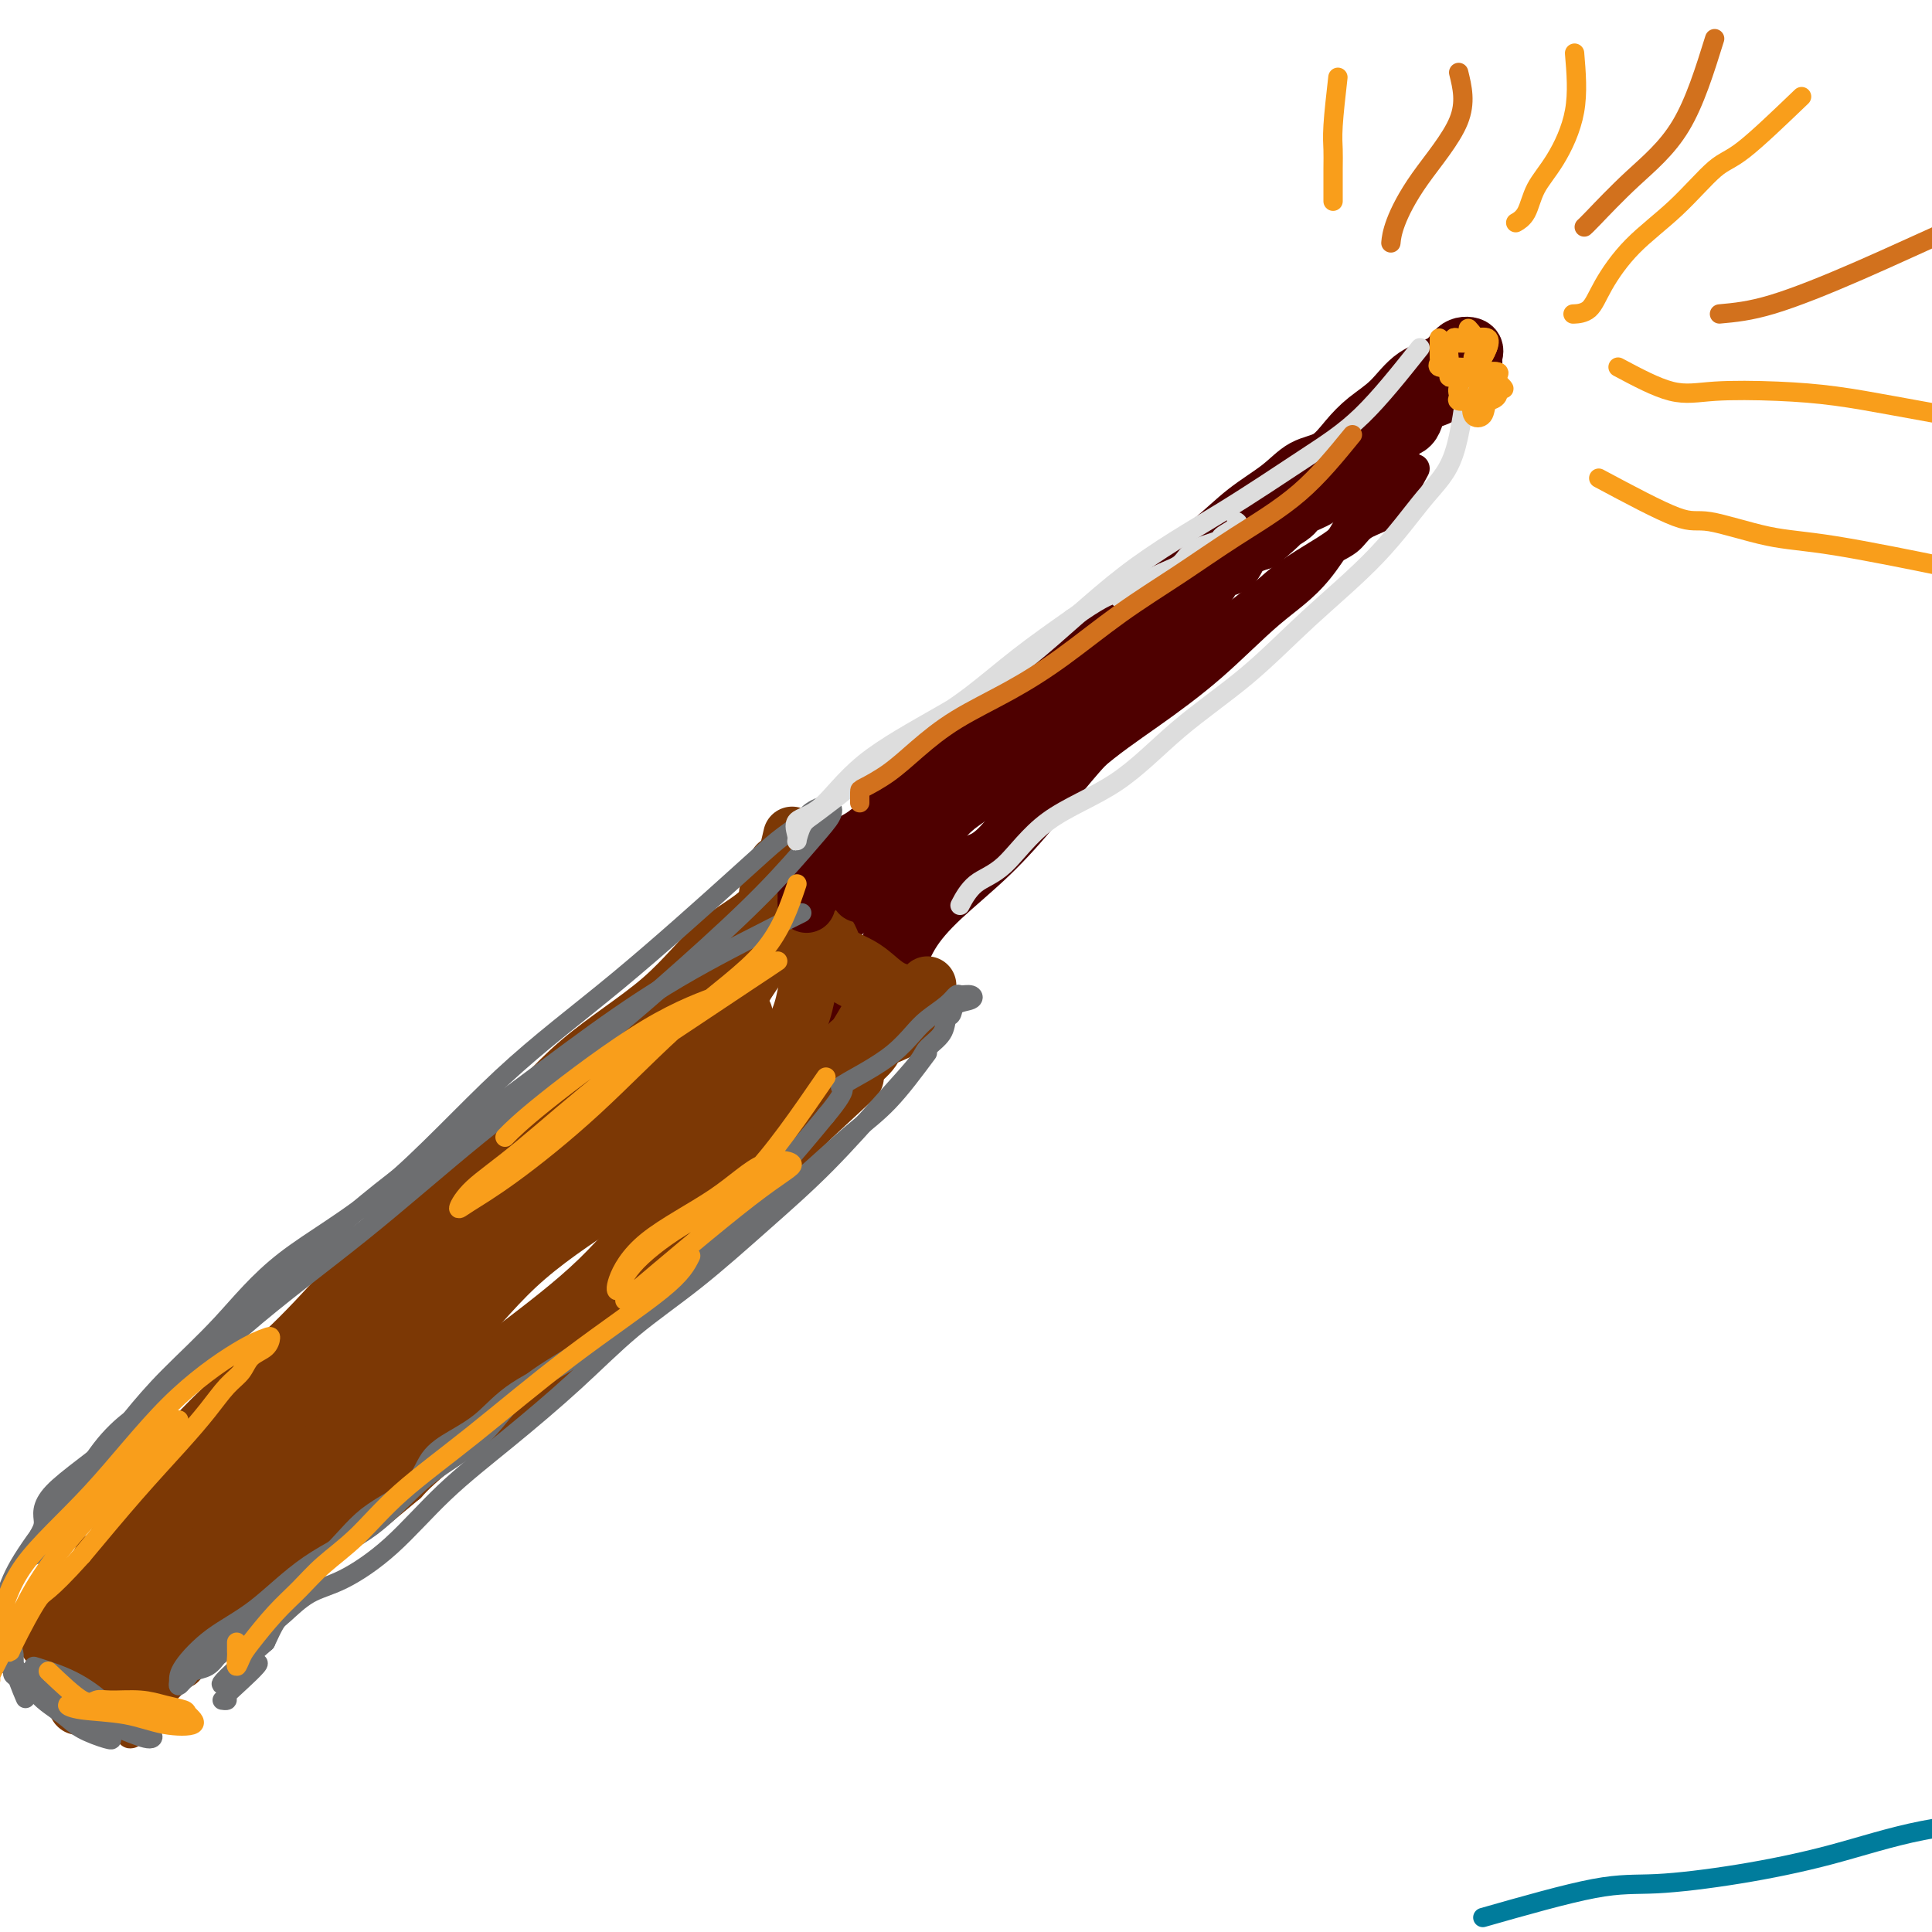 <svg viewBox='0 0 400 400' version='1.1' xmlns='http://www.w3.org/2000/svg' xmlns:xlink='http://www.w3.org/1999/xlink'><g fill='none' stroke='#7C3805' stroke-width='6' stroke-linecap='round' stroke-linejoin='round'><path d='M168,194c2.180,3.501 4.360,7.002 6,9c1.640,1.998 2.738,2.494 4,3c1.262,0.506 2.686,1.021 4,2c1.314,0.979 2.518,2.423 3,3c0.482,0.577 0.241,0.289 0,0'/><path d='M165,193c-3.816,5.915 -7.632,11.830 -10,15c-2.368,3.170 -3.288,3.595 -5,5c-1.712,1.405 -4.217,3.788 -7,6c-2.783,2.212 -5.843,4.251 -9,7c-3.157,2.749 -6.412,6.209 -9,9c-2.588,2.791 -4.508,4.913 -7,7c-2.492,2.087 -5.556,4.138 -8,6c-2.444,1.862 -4.269,3.533 -6,5c-1.731,1.467 -3.368,2.729 -5,4c-1.632,1.271 -3.260,2.552 -5,4c-1.740,1.448 -3.591,3.065 -5,5c-1.409,1.935 -2.377,4.190 -4,6c-1.623,1.810 -3.900,3.176 -6,5c-2.100,1.824 -4.024,4.108 -6,6c-1.976,1.892 -4.005,3.394 -6,5c-1.995,1.606 -3.958,3.317 -6,5c-2.042,1.683 -4.165,3.338 -6,5c-1.835,1.662 -3.381,3.332 -5,5c-1.619,1.668 -3.309,3.334 -5,5'/><path d='M45,308c-17.296,15.155 -8.037,5.544 -5,3c3.037,-2.544 -0.149,1.979 -2,4c-1.851,2.021 -2.368,1.541 -3,2c-0.632,0.459 -1.380,1.859 -2,3c-0.620,1.141 -1.113,2.023 -2,3c-0.887,0.977 -2.167,2.048 -3,3c-0.833,0.952 -1.217,1.786 -2,3c-0.783,1.214 -1.965,2.809 -3,4c-1.035,1.191 -1.924,1.979 -3,3c-1.076,1.021 -2.340,2.274 -3,3c-0.660,0.726 -0.716,0.926 -1,1c-0.284,0.074 -0.795,0.021 -1,0c-0.205,-0.021 -0.102,-0.011 0,0'/><path d='M185,213c-0.392,2.107 -0.783,4.215 -2,6c-1.217,1.785 -3.258,3.249 -5,5c-1.742,1.751 -3.185,3.791 -5,6c-1.815,2.209 -4.002,4.588 -6,7c-1.998,2.412 -3.807,4.858 -6,7c-2.193,2.142 -4.769,3.982 -7,6c-2.231,2.018 -4.116,4.216 -6,6c-1.884,1.784 -3.768,3.156 -6,5c-2.232,1.844 -4.812,4.161 -7,6c-2.188,1.839 -3.983,3.202 -6,5c-2.017,1.798 -4.254,4.032 -6,6c-1.746,1.968 -2.999,3.669 -5,5c-2.001,1.331 -4.749,2.292 -7,4c-2.251,1.708 -4.007,4.162 -6,6c-1.993,1.838 -4.225,3.060 -6,4c-1.775,0.940 -3.093,1.599 -5,3c-1.907,1.401 -4.402,3.543 -6,5c-1.598,1.457 -2.299,2.228 -3,3'/><path d='M85,308c-12.356,10.338 -5.246,4.181 -3,2c2.246,-2.181 -0.373,-0.388 -2,1c-1.627,1.388 -2.262,2.371 -3,3c-0.738,0.629 -1.578,0.905 -3,2c-1.422,1.095 -3.427,3.010 -5,4c-1.573,0.990 -2.713,1.054 -4,2c-1.287,0.946 -2.720,2.775 -4,4c-1.280,1.225 -2.406,1.845 -4,3c-1.594,1.155 -3.657,2.845 -5,4c-1.343,1.155 -1.967,1.773 -3,3c-1.033,1.227 -2.476,3.061 -4,4c-1.524,0.939 -3.130,0.982 -4,2c-0.870,1.018 -1.006,3.011 -2,4c-0.994,0.989 -2.848,0.976 -4,2c-1.152,1.024 -1.604,3.086 -2,4c-0.396,0.914 -0.737,0.680 -1,1c-0.263,0.320 -0.448,1.193 -1,2c-0.552,0.807 -1.471,1.549 -2,2c-0.529,0.451 -0.667,0.613 -1,1c-0.333,0.387 -0.863,1.001 -1,1c-0.137,-0.001 0.117,-0.616 0,-1c-0.117,-0.384 -0.605,-0.538 -1,-1c-0.395,-0.462 -0.698,-1.231 -1,-2'/><path d='M25,355c-0.661,-1.009 -1.315,-1.532 -2,-2c-0.685,-0.468 -1.402,-0.882 -2,-2c-0.598,-1.118 -1.078,-2.941 -2,-4c-0.922,-1.059 -2.286,-1.356 -3,-2c-0.714,-0.644 -0.779,-1.637 -1,-2c-0.221,-0.363 -0.598,-0.098 -1,0c-0.402,0.098 -0.829,0.028 -1,0c-0.171,-0.028 -0.085,-0.014 0,0'/></g>
<g fill='none' stroke='#4E0000' stroke-width='6' stroke-linecap='round' stroke-linejoin='round'><path d='M173,194c1.977,-1.524 3.955,-3.049 6,-5c2.045,-1.951 4.158,-4.329 6,-6c1.842,-1.671 3.415,-2.634 5,-4c1.585,-1.366 3.183,-3.133 5,-5c1.817,-1.867 3.853,-3.832 6,-6c2.147,-2.168 4.405,-4.537 6,-7c1.595,-2.463 2.526,-5.018 4,-7c1.474,-1.982 3.491,-3.392 5,-5c1.509,-1.608 2.510,-3.416 4,-5c1.490,-1.584 3.471,-2.945 5,-4c1.529,-1.055 2.607,-1.803 4,-3c1.393,-1.197 3.100,-2.842 4,-4c0.900,-1.158 0.992,-1.828 2,-3c1.008,-1.172 2.932,-2.848 4,-4c1.068,-1.152 1.280,-1.782 2,-3c0.720,-1.218 1.949,-3.024 3,-4c1.051,-0.976 1.926,-1.122 3,-2c1.074,-0.878 2.349,-2.487 4,-4c1.651,-1.513 3.680,-2.931 5,-4c1.320,-1.069 1.932,-1.788 3,-3c1.068,-1.212 2.591,-2.918 4,-4c1.409,-1.082 2.705,-1.541 4,-2'/><path d='M267,100c3.956,-3.764 2.345,-3.676 3,-4c0.655,-0.324 3.575,-1.062 5,-2c1.425,-0.938 1.355,-2.078 2,-3c0.645,-0.922 2.004,-1.628 3,-2c0.996,-0.372 1.629,-0.410 2,-1c0.371,-0.590 0.480,-1.731 1,-2c0.520,-0.269 1.449,0.334 2,0c0.551,-0.334 0.722,-1.604 1,-2c0.278,-0.396 0.663,0.083 1,0c0.337,-0.083 0.626,-0.727 1,-1c0.374,-0.273 0.832,-0.175 1,0c0.168,0.175 0.045,0.429 0,1c-0.045,0.571 -0.012,1.460 0,2c0.012,0.540 0.003,0.730 0,1c-0.003,0.270 -0.000,0.621 0,1c0.000,0.379 -0.002,0.788 0,1c0.002,0.212 0.008,0.227 0,1c-0.008,0.773 -0.030,2.305 0,3c0.030,0.695 0.113,0.554 0,1c-0.113,0.446 -0.422,1.480 0,2c0.422,0.520 1.575,0.524 2,1c0.425,0.476 0.121,1.422 0,2c-0.121,0.578 -0.061,0.789 0,1'/><path d='M291,100c0.321,2.805 0.124,1.318 0,1c-0.124,-0.318 -0.176,0.533 0,1c0.176,0.467 0.580,0.551 0,1c-0.580,0.449 -2.143,1.263 -3,2c-0.857,0.737 -1.007,1.396 -2,2c-0.993,0.604 -2.828,1.152 -4,2c-1.172,0.848 -1.681,1.996 -3,3c-1.319,1.004 -3.449,1.863 -5,3c-1.551,1.137 -2.522,2.552 -4,4c-1.478,1.448 -3.464,2.929 -5,4c-1.536,1.071 -2.621,1.732 -4,3c-1.379,1.268 -3.052,3.142 -5,5c-1.948,1.858 -4.171,3.699 -6,5c-1.829,1.301 -3.265,2.062 -5,3c-1.735,0.938 -3.769,2.054 -5,3c-1.231,0.946 -1.658,1.722 -3,3c-1.342,1.278 -3.598,3.058 -5,4c-1.402,0.942 -1.949,1.047 -3,2c-1.051,0.953 -2.606,2.755 -4,4c-1.394,1.245 -2.627,1.935 -4,3c-1.373,1.065 -2.888,2.506 -4,4c-1.112,1.494 -1.823,3.041 -3,4c-1.177,0.959 -2.819,1.328 -4,2c-1.181,0.672 -1.900,1.645 -3,3c-1.100,1.355 -2.579,3.092 -4,4c-1.421,0.908 -2.783,0.986 -4,2c-1.217,1.014 -2.289,2.965 -3,4c-0.711,1.035 -1.060,1.153 -2,2c-0.940,0.847 -2.470,2.424 -4,4'/><path d='M190,187c-15.891,13.724 -5.118,4.533 -2,2c3.118,-2.533 -1.418,1.590 -4,4c-2.582,2.410 -3.210,3.106 -4,4c-0.790,0.894 -1.742,1.984 -3,3c-1.258,1.016 -2.820,1.957 -4,3c-1.180,1.043 -1.976,2.187 -3,3c-1.024,0.813 -2.276,1.296 -3,2c-0.724,0.704 -0.921,1.630 -1,2c-0.079,0.370 -0.039,0.185 0,0'/><path d='M289,89c-2.417,4.507 -4.833,9.014 -7,11c-2.167,1.986 -4.084,1.451 -7,3c-2.916,1.549 -6.829,5.182 -10,8c-3.171,2.818 -5.598,4.820 -9,7c-3.402,2.180 -7.777,4.538 -11,7c-3.223,2.462 -5.294,5.028 -8,8c-2.706,2.972 -6.046,6.351 -9,9c-2.954,2.649 -5.521,4.567 -8,6c-2.479,1.433 -4.868,2.381 -7,4c-2.132,1.619 -4.005,3.909 -6,6c-1.995,2.091 -4.111,3.984 -6,6c-1.889,2.016 -3.550,4.154 -5,6c-1.450,1.846 -2.690,3.398 -4,5c-1.310,1.602 -2.691,3.252 -4,5c-1.309,1.748 -2.547,3.592 -4,5c-1.453,1.408 -3.122,2.379 -4,3c-0.878,0.621 -0.965,0.892 -1,1c-0.035,0.108 -0.017,0.054 0,0'/><path d='M291,95c-3.985,6.062 -7.969,12.124 -12,16c-4.031,3.876 -8.108,5.565 -12,8c-3.892,2.435 -7.600,5.615 -12,9c-4.400,3.385 -9.493,6.974 -14,10c-4.507,3.026 -8.426,5.490 -12,8c-3.574,2.510 -6.801,5.065 -10,8c-3.199,2.935 -6.370,6.250 -10,9c-3.630,2.750 -7.719,4.937 -10,7c-2.281,2.063 -2.755,4.003 -4,6c-1.245,1.997 -3.262,4.051 -4,5c-0.738,0.949 -0.199,0.794 0,1c0.199,0.206 0.057,0.773 0,1c-0.057,0.227 -0.028,0.113 0,0'/><path d='M289,80c-2.816,3.691 -5.632,7.383 -9,11c-3.368,3.617 -7.288,7.161 -12,11c-4.712,3.839 -10.215,7.973 -15,13c-4.785,5.027 -8.851,10.945 -13,16c-4.149,5.055 -8.380,9.246 -12,13c-3.620,3.754 -6.630,7.072 -9,10c-2.370,2.928 -4.099,5.465 -5,7c-0.901,1.535 -0.973,2.067 -1,2c-0.027,-0.067 -0.008,-0.733 0,-1c0.008,-0.267 0.004,-0.133 0,0'/><path d='M293,97c-2.044,3.798 -4.088,7.595 -6,9c-1.912,1.405 -3.693,0.416 -5,1c-1.307,0.584 -2.141,2.740 -5,5c-2.859,2.260 -7.745,4.624 -12,8c-4.255,3.376 -7.880,7.764 -12,12c-4.120,4.236 -8.736,8.318 -13,12c-4.264,3.682 -8.174,6.962 -12,11c-3.826,4.038 -7.566,8.835 -11,13c-3.434,4.165 -6.563,7.699 -10,11c-3.437,3.301 -7.184,6.368 -10,9c-2.816,2.632 -4.701,4.827 -6,7c-1.299,2.173 -2.011,4.323 -3,6c-0.989,1.677 -2.255,2.880 -3,4c-0.745,1.120 -0.970,2.156 -2,3c-1.030,0.844 -2.864,1.494 -4,2c-1.136,0.506 -1.575,0.867 -2,1c-0.425,0.133 -0.836,0.038 -1,0c-0.164,-0.038 -0.082,-0.019 0,0'/><path d='M283,102c-3.374,6.010 -6.748,12.021 -10,16c-3.252,3.979 -6.383,5.927 -10,9c-3.617,3.073 -7.720,7.271 -12,11c-4.280,3.729 -8.737,6.988 -13,10c-4.263,3.012 -8.334,5.778 -12,9c-3.666,3.222 -6.929,6.899 -10,10c-3.071,3.101 -5.951,5.626 -9,8c-3.049,2.374 -6.267,4.596 -9,7c-2.733,2.404 -4.981,4.988 -7,7c-2.019,2.012 -3.808,3.452 -5,5c-1.192,1.548 -1.788,3.204 -3,5c-1.212,1.796 -3.039,3.731 -4,5c-0.961,1.269 -1.056,1.871 -2,3c-0.944,1.129 -2.736,2.786 -4,4c-1.264,1.214 -1.999,1.985 -3,3c-1.001,1.015 -2.270,2.273 -3,3c-0.730,0.727 -0.923,0.922 -1,1c-0.077,0.078 -0.039,0.039 0,0'/></g>
<g fill='none' stroke='#7C3805' stroke-width='6' stroke-linecap='round' stroke-linejoin='round'><path d='M179,206c-2.807,4.930 -5.614,9.860 -9,14c-3.386,4.140 -7.352,7.492 -12,12c-4.648,4.508 -9.977,10.174 -15,15c-5.023,4.826 -9.739,8.814 -14,13c-4.261,4.186 -8.069,8.572 -12,12c-3.931,3.428 -7.987,5.898 -12,9c-4.013,3.102 -7.984,6.836 -12,10c-4.016,3.164 -8.076,5.757 -12,9c-3.924,3.243 -7.712,7.136 -12,11c-4.288,3.864 -9.075,7.700 -13,11c-3.925,3.300 -6.988,6.064 -10,9c-3.012,2.936 -5.972,6.045 -8,8c-2.028,1.955 -3.123,2.757 -3,2c0.123,-0.757 1.464,-3.073 2,-4c0.536,-0.927 0.268,-0.463 0,0'/></g>
<g fill='none' stroke='#7C3805' stroke-width='12' stroke-linecap='round' stroke-linejoin='round'><path d='M168,199c-0.674,4.958 -1.347,9.916 -3,13c-1.653,3.084 -4.285,4.294 -7,6c-2.715,1.706 -5.512,3.907 -9,7c-3.488,3.093 -7.665,7.077 -12,11c-4.335,3.923 -8.827,7.786 -13,11c-4.173,3.214 -8.029,5.780 -12,9c-3.971,3.220 -8.059,7.093 -12,11c-3.941,3.907 -7.736,7.846 -11,11c-3.264,3.154 -5.997,5.522 -9,8c-3.003,2.478 -6.275,5.066 -9,7c-2.725,1.934 -4.902,3.214 -7,5c-2.098,1.786 -4.119,4.080 -6,6c-1.881,1.920 -3.624,3.468 -5,5c-1.376,1.532 -2.384,3.050 -4,5c-1.616,1.950 -3.840,4.332 -6,6c-2.160,1.668 -4.257,2.622 -6,4c-1.743,1.378 -3.133,3.179 -5,5c-1.867,1.821 -4.212,3.663 -6,5c-1.788,1.337 -3.020,2.168 -4,3c-0.980,0.832 -1.709,1.666 -2,2c-0.291,0.334 -0.146,0.167 0,0'/><path d='M176,216c-2.091,3.801 -4.181,7.602 -6,10c-1.819,2.398 -3.366,3.393 -6,6c-2.634,2.607 -6.355,6.826 -11,10c-4.645,3.174 -10.212,5.304 -15,9c-4.788,3.696 -8.795,8.960 -14,14c-5.205,5.040 -11.608,9.856 -17,14c-5.392,4.144 -9.772,7.614 -14,11c-4.228,3.386 -8.304,6.687 -12,10c-3.696,3.313 -7.012,6.639 -10,9c-2.988,2.361 -5.649,3.759 -8,6c-2.351,2.241 -4.393,5.325 -7,8c-2.607,2.675 -5.781,4.941 -9,8c-3.219,3.059 -6.484,6.910 -9,10c-2.516,3.090 -4.282,5.419 -6,7c-1.718,1.581 -3.389,2.412 -4,3c-0.611,0.588 -0.164,0.931 0,1c0.164,0.069 0.044,-0.135 0,-1c-0.044,-0.865 -0.013,-2.390 0,-3c0.013,-0.610 0.006,-0.305 0,0'/><path d='M168,217c-4.417,4.165 -8.834,8.331 -12,11c-3.166,2.669 -5.082,3.843 -10,7c-4.918,3.157 -12.839,8.299 -20,13c-7.161,4.701 -13.564,8.962 -19,14c-5.436,5.038 -9.905,10.854 -15,16c-5.095,5.146 -10.815,9.624 -16,14c-5.185,4.376 -9.836,8.651 -14,13c-4.164,4.349 -7.840,8.773 -11,12c-3.160,3.227 -5.802,5.257 -7,7c-1.198,1.743 -0.950,3.199 -1,3c-0.050,-0.199 -0.398,-2.054 0,-3c0.398,-0.946 1.542,-0.985 2,-1c0.458,-0.015 0.229,-0.008 0,0'/><path d='M171,194c-0.016,1.705 -0.032,3.410 1,5c1.032,1.590 3.112,3.065 5,4c1.888,0.935 3.585,1.329 5,2c1.415,0.671 2.547,1.620 3,2c0.453,0.380 0.226,0.190 0,0'/><path d='M159,185c4.434,2.463 8.867,4.926 11,7c2.133,2.074 1.964,3.760 3,5c1.036,1.240 3.275,2.035 5,3c1.725,0.965 2.934,2.101 4,3c1.066,0.899 1.988,1.561 3,2c1.012,0.439 2.114,0.653 3,1c0.886,0.347 1.557,0.825 2,1c0.443,0.175 0.658,0.047 1,0c0.342,-0.047 0.812,-0.013 1,0c0.188,0.013 0.094,0.007 0,0'/><path d='M192,204c-0.981,3.068 -1.962,6.136 -4,8c-2.038,1.864 -5.135,2.524 -8,4c-2.865,1.476 -5.500,3.769 -8,7c-2.500,3.231 -4.867,7.401 -8,11c-3.133,3.599 -7.033,6.628 -11,10c-3.967,3.372 -8.002,7.086 -12,11c-3.998,3.914 -7.958,8.029 -11,11c-3.042,2.971 -5.165,4.800 -7,6c-1.835,1.200 -3.381,1.771 -4,2c-0.619,0.229 -0.309,0.114 0,0'/><path d='M161,179c-0.520,4.759 -1.040,9.518 -1,12c0.040,2.482 0.642,2.688 0,4c-0.642,1.312 -2.526,3.729 -4,6c-1.474,2.271 -2.539,4.396 -4,7c-1.461,2.604 -3.320,5.688 -5,8c-1.680,2.312 -3.183,3.853 -4,6c-0.817,2.147 -0.948,4.899 -1,6c-0.052,1.101 -0.026,0.550 0,0'/><path d='M164,173c-1.232,5.296 -2.463,10.591 -5,14c-2.537,3.409 -6.379,4.931 -10,8c-3.621,3.069 -7.021,7.684 -12,12c-4.979,4.316 -11.538,8.332 -17,13c-5.462,4.668 -9.827,9.989 -15,15c-5.173,5.011 -11.153,9.711 -16,14c-4.847,4.289 -8.562,8.168 -13,13c-4.438,4.832 -9.601,10.616 -14,15c-4.399,4.384 -8.034,7.367 -12,11c-3.966,3.633 -8.263,7.916 -12,12c-3.737,4.084 -6.913,7.970 -9,11c-2.087,3.030 -3.085,5.204 -4,7c-0.915,1.796 -1.748,3.213 -2,4c-0.252,0.787 0.077,0.943 0,1c-0.077,0.057 -0.559,0.015 -1,0c-0.441,-0.015 -0.840,-0.004 -1,0c-0.160,0.004 -0.080,0.002 0,0'/><path d='M154,210c-3.472,2.929 -6.944,5.857 -10,8c-3.056,2.143 -5.697,3.499 -9,6c-3.303,2.501 -7.267,6.147 -12,10c-4.733,3.853 -10.235,7.913 -15,12c-4.765,4.087 -8.792,8.202 -14,13c-5.208,4.798 -11.596,10.277 -17,15c-5.404,4.723 -9.822,8.688 -14,12c-4.178,3.312 -8.115,5.972 -11,8c-2.885,2.028 -4.717,3.423 -6,5c-1.283,1.577 -2.018,3.334 -3,5c-0.982,1.666 -2.211,3.239 -4,5c-1.789,1.761 -4.139,3.709 -6,6c-1.861,2.291 -3.235,4.925 -5,7c-1.765,2.075 -3.922,3.592 -6,5c-2.078,1.408 -4.077,2.706 -5,4c-0.923,1.294 -0.769,2.584 -1,3c-0.231,0.416 -0.845,-0.043 -1,0c-0.155,0.043 0.151,0.589 0,1c-0.151,0.411 -0.757,0.689 -1,1c-0.243,0.311 -0.121,0.656 0,1'/><path d='M14,337c-5.169,5.774 -2.093,1.207 -1,0c1.093,-1.207 0.202,0.944 0,2c-0.202,1.056 0.286,1.015 0,1c-0.286,-0.015 -1.346,-0.004 -2,0c-0.654,0.004 -0.901,0.001 -1,0c-0.099,-0.001 -0.049,-0.001 0,0'/><path d='M177,223c-10.540,9.821 -21.080,19.642 -30,27c-8.920,7.358 -16.221,12.252 -24,18c-7.779,5.748 -16.035,12.349 -24,19c-7.965,6.651 -15.638,13.351 -22,19c-6.362,5.649 -11.412,10.246 -16,14c-4.588,3.754 -8.716,6.666 -12,9c-3.284,2.334 -5.726,4.091 -8,5c-2.274,0.909 -4.379,0.971 -6,2c-1.621,1.029 -2.756,3.025 -4,5c-1.244,1.975 -2.596,3.928 -4,5c-1.404,1.072 -2.860,1.264 -4,2c-1.140,0.736 -1.966,2.015 -3,3c-1.034,0.985 -2.277,1.676 -3,2c-0.723,0.324 -0.925,0.279 -1,0c-0.075,-0.279 -0.021,-0.794 0,-1c0.021,-0.206 0.011,-0.103 0,0'/></g>
<g fill='none' stroke='#4E0000' stroke-width='12' stroke-linecap='round' stroke-linejoin='round'><path d='M178,185c1.607,-1.260 3.213,-2.520 5,-4c1.787,-1.480 3.753,-3.182 5,-5c1.247,-1.818 1.775,-3.754 3,-5c1.225,-1.246 3.148,-1.802 5,-3c1.852,-1.198 3.635,-3.039 5,-5c1.365,-1.961 2.313,-4.041 4,-6c1.687,-1.959 4.114,-3.797 6,-5c1.886,-1.203 3.230,-1.770 5,-3c1.770,-1.230 3.965,-3.123 6,-5c2.035,-1.877 3.908,-3.737 6,-5c2.092,-1.263 4.403,-1.930 6,-3c1.597,-1.070 2.482,-2.543 4,-4c1.518,-1.457 3.671,-2.899 5,-4c1.329,-1.101 1.835,-1.860 3,-3c1.165,-1.140 2.989,-2.662 4,-4c1.011,-1.338 1.209,-2.493 2,-3c0.791,-0.507 2.174,-0.367 3,-1c0.826,-0.633 1.093,-2.038 2,-3c0.907,-0.962 2.453,-1.481 4,-2'/><path d='M261,112c8.890,-7.545 3.114,-3.909 2,-3c-1.114,0.909 2.432,-0.909 4,-2c1.568,-1.091 1.156,-1.455 2,-2c0.844,-0.545 2.944,-1.271 4,-2c1.056,-0.729 1.068,-1.459 2,-2c0.932,-0.541 2.786,-0.891 4,-2c1.214,-1.109 1.789,-2.976 3,-4c1.211,-1.024 3.057,-1.205 4,-2c0.943,-0.795 0.984,-2.204 2,-3c1.016,-0.796 3.007,-0.977 4,-2c0.993,-1.023 0.987,-2.886 2,-4c1.013,-1.114 3.044,-1.480 4,-2c0.956,-0.520 0.837,-1.195 1,-2c0.163,-0.805 0.607,-1.741 1,-2c0.393,-0.259 0.736,0.157 1,0c0.264,-0.157 0.449,-0.887 0,-1c-0.449,-0.113 -1.531,0.393 -2,1c-0.469,0.607 -0.326,1.317 -1,2c-0.674,0.683 -2.164,1.340 -3,2c-0.836,0.660 -1.019,1.323 -2,2c-0.981,0.677 -2.760,1.369 -4,2c-1.240,0.631 -1.941,1.200 -3,2c-1.059,0.800 -2.478,1.831 -4,3c-1.522,1.169 -3.149,2.477 -5,4c-1.851,1.523 -3.925,3.262 -6,5'/><path d='M271,100c-5.667,4.215 -5.336,3.753 -7,5c-1.664,1.247 -5.324,4.203 -9,7c-3.676,2.797 -7.368,5.433 -11,8c-3.632,2.567 -7.205,5.063 -11,8c-3.795,2.937 -7.812,6.313 -11,9c-3.188,2.687 -5.548,4.685 -8,6c-2.452,1.315 -4.997,1.947 -7,3c-2.003,1.053 -3.465,2.525 -5,4c-1.535,1.475 -3.142,2.952 -4,4c-0.858,1.048 -0.966,1.668 -2,3c-1.034,1.332 -2.994,3.376 -4,5c-1.006,1.624 -1.059,2.827 -2,4c-0.941,1.173 -2.770,2.315 -4,3c-1.230,0.685 -1.861,0.913 -3,2c-1.139,1.087 -2.785,3.034 -4,4c-1.215,0.966 -2.000,0.950 -3,2c-1.000,1.050 -2.215,3.164 -3,4c-0.785,0.836 -1.139,0.393 -2,1c-0.861,0.607 -2.230,2.265 -3,3c-0.770,0.735 -0.941,0.547 -1,1c-0.059,0.453 -0.006,1.547 0,1c0.006,-0.547 -0.034,-2.735 0,-4c0.034,-1.265 0.143,-1.607 1,-2c0.857,-0.393 2.464,-0.836 4,-2c1.536,-1.164 3.003,-3.050 4,-4c0.997,-0.950 1.525,-0.966 3,-2c1.475,-1.034 3.897,-3.086 6,-5c2.103,-1.914 3.887,-3.690 6,-6c2.113,-2.310 4.557,-5.155 7,-8'/><path d='M198,154c6.495,-5.885 7.732,-7.097 10,-9c2.268,-1.903 5.567,-4.496 9,-7c3.433,-2.504 6.999,-4.921 10,-7c3.001,-2.079 5.436,-3.822 8,-6c2.564,-2.178 5.258,-4.790 8,-7c2.742,-2.210 5.531,-4.018 8,-6c2.469,-1.982 4.617,-4.136 7,-6c2.383,-1.864 4.999,-3.436 7,-5c2.001,-1.564 3.385,-3.120 5,-4c1.615,-0.880 3.462,-1.086 5,-2c1.538,-0.914 2.769,-2.537 4,-4c1.231,-1.463 2.464,-2.767 4,-4c1.536,-1.233 3.376,-2.395 5,-4c1.624,-1.605 3.034,-3.653 5,-5c1.966,-1.347 4.489,-1.993 6,-3c1.511,-1.007 2.009,-2.375 3,-3c0.991,-0.625 2.476,-0.507 3,0c0.524,0.507 0.089,1.404 0,2c-0.089,0.596 0.168,0.891 0,1c-0.168,0.109 -0.762,0.031 -1,0c-0.238,-0.031 -0.119,-0.016 0,0'/></g>
<g fill='none' stroke='#F99E1B' stroke-width='4' stroke-linecap='round' stroke-linejoin='round'><path d='M326,11c0.344,4.085 0.687,8.170 0,12c-0.687,3.830 -2.405,7.405 -4,10c-1.595,2.595 -3.067,4.211 -4,6c-0.933,1.789 -1.328,3.751 -2,5c-0.672,1.249 -1.621,1.785 -2,2c-0.379,0.215 -0.190,0.107 0,0'/><path d='M373,20c-4.574,4.389 -9.147,8.777 -12,11c-2.853,2.223 -3.984,2.280 -6,4c-2.016,1.720 -4.915,5.102 -8,8c-3.085,2.898 -6.354,5.312 -9,8c-2.646,2.688 -4.668,5.648 -6,8c-1.332,2.352 -1.974,4.095 -3,5c-1.026,0.905 -2.436,0.973 -3,1c-0.564,0.027 -0.282,0.014 0,0'/><path d='M335,76c3.947,2.108 7.893,4.217 11,5c3.107,0.783 5.374,0.242 9,0c3.626,-0.242 8.613,-0.184 13,0c4.387,0.184 8.176,0.492 12,1c3.824,0.508 7.683,1.214 12,2c4.317,0.786 9.090,1.653 11,2c1.910,0.347 0.955,0.173 0,0'/><path d='M277,16c-0.423,3.734 -0.845,7.467 -1,10c-0.155,2.533 -0.041,3.864 0,5c0.041,1.136 0.011,2.075 0,4c-0.011,1.925 -0.003,4.836 0,6c0.003,1.164 0.002,0.582 0,0'/><path d='M331,99c6.265,3.351 12.530,6.703 16,8c3.470,1.297 4.145,0.541 7,1c2.855,0.459 7.889,2.133 12,3c4.111,0.867 7.299,0.926 14,2c6.701,1.074 16.915,3.164 21,4c4.085,0.836 2.043,0.418 0,0'/></g>
<g fill='none' stroke='#6D6E70' stroke-width='4' stroke-linecap='round' stroke-linejoin='round'><path d='M192,218c-2.699,3.636 -5.399,7.273 -8,10c-2.601,2.727 -5.104,4.546 -8,7c-2.896,2.454 -6.187,5.544 -9,8c-2.813,2.456 -5.150,4.280 -8,7c-2.850,2.720 -6.214,6.338 -11,10c-4.786,3.662 -10.996,7.368 -16,11c-5.004,3.632 -8.804,7.190 -13,10c-4.196,2.810 -8.788,4.873 -12,7c-3.212,2.127 -5.043,4.320 -7,6c-1.957,1.680 -4.041,2.849 -6,4c-1.959,1.151 -3.792,2.284 -5,4c-1.208,1.716 -1.792,4.014 -4,6c-2.208,1.986 -6.039,3.660 -9,6c-2.961,2.340 -5.051,5.347 -8,8c-2.949,2.653 -6.757,4.951 -9,7c-2.243,2.049 -2.921,3.848 -4,5c-1.079,1.152 -2.560,1.656 -3,2c-0.440,0.344 0.160,0.527 0,1c-0.160,0.473 -1.080,1.237 -2,2'/><path d='M50,339c-6.663,5.837 -3.820,1.931 -3,1c0.820,-0.931 -0.382,1.113 -1,2c-0.618,0.887 -0.652,0.619 -1,1c-0.348,0.381 -1.011,1.413 -2,2c-0.989,0.587 -2.303,0.730 -3,1c-0.697,0.270 -0.776,0.669 -1,1c-0.224,0.331 -0.594,0.596 -1,1c-0.406,0.404 -0.847,0.948 -1,1c-0.153,0.052 -0.018,-0.389 0,-1c0.018,-0.611 -0.082,-1.393 1,-3c1.082,-1.607 3.344,-4.038 6,-6c2.656,-1.962 5.705,-3.454 9,-6c3.295,-2.546 6.835,-6.147 11,-9c4.165,-2.853 8.956,-4.960 13,-8c4.044,-3.040 7.340,-7.013 11,-10c3.660,-2.987 7.684,-4.987 11,-8c3.316,-3.013 5.925,-7.039 9,-10c3.075,-2.961 6.618,-4.858 10,-7c3.382,-2.142 6.604,-4.528 10,-7c3.396,-2.472 6.965,-5.031 10,-8c3.035,-2.969 5.536,-6.348 8,-9c2.464,-2.652 4.892,-4.577 7,-6c2.108,-1.423 3.896,-2.343 5,-3c1.104,-0.657 1.523,-1.053 2,-2c0.477,-0.947 1.013,-2.447 2,-4c0.987,-1.553 2.425,-3.158 4,-5c1.575,-1.842 3.288,-3.921 5,-6'/><path d='M171,231c5.564,-6.642 2.973,-5.746 3,-6c0.027,-0.254 2.672,-1.657 5,-3c2.328,-1.343 4.340,-2.627 6,-4c1.660,-1.373 2.969,-2.837 4,-4c1.031,-1.163 1.786,-2.025 3,-3c1.214,-0.975 2.888,-2.062 4,-3c1.112,-0.938 1.660,-1.728 2,-2c0.340,-0.272 0.470,-0.027 1,0c0.530,0.027 1.459,-0.163 2,0c0.541,0.163 0.694,0.679 0,1c-0.694,0.321 -2.235,0.446 -3,1c-0.765,0.554 -0.754,1.538 -1,2c-0.246,0.462 -0.748,0.402 -1,1c-0.252,0.598 -0.253,1.852 -1,3c-0.747,1.148 -2.241,2.188 -3,3c-0.759,0.812 -0.784,1.396 -2,3c-1.216,1.604 -3.622,4.227 -7,8c-3.378,3.773 -7.726,8.695 -12,13c-4.274,4.305 -8.472,7.992 -13,12c-4.528,4.008 -9.386,8.338 -14,12c-4.614,3.662 -8.985,6.655 -13,10c-4.015,3.345 -7.675,7.043 -12,11c-4.325,3.957 -9.317,8.174 -14,12c-4.683,3.826 -9.058,7.259 -13,11c-3.942,3.741 -7.451,7.788 -11,11c-3.549,3.212 -7.139,5.590 -10,7c-2.861,1.410 -4.994,1.852 -7,3c-2.006,1.148 -3.886,3.001 -5,4c-1.114,0.999 -1.461,1.142 -2,2c-0.539,0.858 -1.269,2.429 -2,4'/><path d='M55,340c-16.542,14.454 -6.398,7.088 -3,5c3.398,-2.088 0.049,1.101 -2,3c-2.049,1.899 -2.797,2.509 -3,3c-0.203,0.491 0.138,0.863 0,1c-0.138,0.137 -0.754,0.039 -1,0c-0.246,-0.039 -0.123,-0.020 0,0'/><path d='M7,345c2.710,0.848 5.419,1.696 8,3c2.581,1.304 5.032,3.064 7,5c1.968,1.936 3.452,4.048 5,5c1.548,0.952 3.160,0.743 4,1c0.840,0.257 0.908,0.980 0,1c-0.908,0.020 -2.790,-0.664 -6,-2c-3.210,-1.336 -7.746,-3.326 -11,-5c-3.254,-1.674 -5.224,-3.034 -7,-4c-1.776,-0.966 -3.358,-1.539 -4,-2c-0.642,-0.461 -0.344,-0.809 0,-1c0.344,-0.191 0.735,-0.224 1,0c0.265,0.224 0.403,0.707 1,1c0.597,0.293 1.652,0.398 2,1c0.348,0.602 -0.011,1.703 1,3c1.011,1.297 3.392,2.790 5,4c1.608,1.210 2.445,2.136 4,3c1.555,0.864 3.829,1.664 5,2c1.171,0.336 1.238,0.206 1,0c-0.238,-0.206 -0.782,-0.487 -3,-2c-2.218,-1.513 -6.109,-4.256 -10,-7'/><path d='M10,351c-3.286,-2.442 -5.500,-4.047 -8,-6c-2.500,-1.953 -5.286,-4.252 -5,-5c0.286,-0.748 3.644,0.057 5,1c1.356,0.943 0.711,2.023 1,4c0.289,1.977 1.511,4.851 2,6c0.489,1.149 0.244,0.575 0,0'/><path d='M166,189c-7.994,4.001 -15.988,8.003 -23,12c-7.012,3.997 -13.041,7.990 -20,13c-6.959,5.010 -14.846,11.036 -23,17c-8.154,5.964 -16.573,11.864 -24,18c-7.427,6.136 -13.860,12.507 -20,18c-6.140,5.493 -11.985,10.109 -16,14c-4.015,3.891 -6.198,7.057 -8,9c-1.802,1.943 -3.222,2.664 -5,4c-1.778,1.336 -3.913,3.287 -6,6c-2.087,2.713 -4.125,6.190 -6,9c-1.875,2.810 -3.588,4.955 -5,7c-1.412,2.045 -2.523,3.992 -3,5c-0.477,1.008 -0.321,1.079 0,1c0.321,-0.079 0.806,-0.308 1,-1c0.194,-0.692 0.097,-1.846 0,-3'/><path d='M8,318c0.443,-0.918 1.051,-1.712 1,-3c-0.051,-1.288 -0.759,-3.071 2,-6c2.759,-2.929 8.987,-7.006 16,-13c7.013,-5.994 14.812,-13.905 23,-21c8.188,-7.095 16.766,-13.372 25,-20c8.234,-6.628 16.124,-13.605 24,-20c7.876,-6.395 15.739,-12.206 23,-18c7.261,-5.794 13.919,-11.570 20,-17c6.081,-5.430 11.585,-10.513 16,-15c4.415,-4.487 7.740,-8.376 10,-11c2.260,-2.624 3.454,-3.983 4,-5c0.546,-1.017 0.443,-1.693 0,-2c-0.443,-0.307 -1.226,-0.246 -2,0c-0.774,0.246 -1.539,0.678 -2,1c-0.461,0.322 -0.618,0.535 -1,1c-0.382,0.465 -0.988,1.180 -2,2c-1.012,0.820 -2.430,1.743 -4,3c-1.570,1.257 -3.294,2.847 -9,8c-5.706,5.153 -15.396,13.868 -24,21c-8.604,7.132 -16.123,12.680 -24,20c-7.877,7.320 -16.113,16.410 -24,23c-7.887,6.590 -15.426,10.678 -21,15c-5.574,4.322 -9.184,8.878 -13,13c-3.816,4.122 -7.837,7.808 -11,11c-3.163,3.192 -5.466,5.888 -8,9c-2.534,3.112 -5.298,6.638 -8,10c-2.702,3.362 -5.343,6.559 -8,10c-2.657,3.441 -5.331,7.126 -7,10c-1.669,2.874 -2.335,4.937 -3,7'/><path d='M1,331c-4.022,6.627 -1.078,4.694 0,4c1.078,-0.694 0.290,-0.148 0,-1c-0.290,-0.852 -0.083,-3.100 0,-4c0.083,-0.900 0.041,-0.450 0,0'/></g>
<g fill='none' stroke='#DDDDDD' stroke-width='4' stroke-linecap='round' stroke-linejoin='round'><path d='M294,72c-4.101,5.157 -8.203,10.314 -12,14c-3.797,3.686 -7.291,5.900 -12,9c-4.709,3.100 -10.634,7.087 -17,11c-6.366,3.913 -13.173,7.752 -20,13c-6.827,5.248 -13.673,11.905 -20,17c-6.327,5.095 -12.136,8.629 -18,12c-5.864,3.371 -11.782,6.580 -16,10c-4.218,3.420 -6.735,7.050 -9,9c-2.265,1.950 -4.276,2.219 -5,3c-0.724,0.781 -0.159,2.072 0,3c0.159,0.928 -0.086,1.492 0,1c0.086,-0.492 0.505,-2.042 1,-3c0.495,-0.958 1.066,-1.325 2,-2c0.934,-0.675 2.230,-1.657 4,-3c1.770,-1.343 4.012,-3.045 6,-5c1.988,-1.955 3.720,-4.162 6,-6c2.280,-1.838 5.106,-3.307 8,-5c2.894,-1.693 5.856,-3.610 9,-6c3.144,-2.390 6.470,-5.254 10,-8c3.530,-2.746 7.265,-5.373 11,-8'/><path d='M222,128c10.809,-7.663 9.332,-4.319 10,-4c0.668,0.319 3.482,-2.386 6,-4c2.518,-1.614 4.738,-2.138 6,-3c1.262,-0.862 1.564,-2.063 3,-3c1.436,-0.937 4.006,-1.610 5,-2c0.994,-0.390 0.411,-0.496 1,-1c0.589,-0.504 2.351,-1.405 3,-2c0.649,-0.595 0.185,-0.884 0,-1c-0.185,-0.116 -0.093,-0.058 0,0'/><path d='M305,71c0.000,0.000 0.100,0.100 0.1,0.1'/><path d='M304,77c-0.800,6.445 -1.600,12.891 -3,17c-1.400,4.109 -3.402,5.882 -6,9c-2.598,3.118 -5.794,7.582 -10,12c-4.206,4.418 -9.424,8.792 -14,13c-4.576,4.208 -8.512,8.251 -13,12c-4.488,3.749 -9.530,7.204 -14,11c-4.470,3.796 -8.368,7.932 -13,11c-4.632,3.068 -9.998,5.068 -14,8c-4.002,2.932 -6.640,6.796 -9,9c-2.360,2.204 -4.443,2.747 -6,4c-1.557,1.253 -2.588,3.215 -3,4c-0.412,0.785 -0.206,0.392 0,0'/></g>
<g fill='none' stroke='#F99E1B' stroke-width='4' stroke-linecap='round' stroke-linejoin='round'><path d='M305,74c2.564,2.530 5.129,5.061 6,6c0.871,0.939 0.049,0.287 -1,0c-1.049,-0.287 -2.327,-0.208 -3,0c-0.673,0.208 -0.743,0.544 -1,1c-0.257,0.456 -0.702,1.030 -1,2c-0.298,0.970 -0.448,2.334 0,3c0.448,0.666 1.496,0.634 2,0c0.504,-0.634 0.465,-1.869 1,-3c0.535,-1.131 1.643,-2.160 2,-3c0.357,-0.840 -0.038,-1.493 0,-2c0.038,-0.507 0.510,-0.867 0,-1c-0.510,-0.133 -2.003,-0.038 -3,0c-0.997,0.038 -1.499,0.019 -2,0'/><path d='M305,77c-0.876,-0.154 -0.566,-0.539 -1,0c-0.434,0.539 -1.613,2.001 -2,3c-0.387,0.999 0.019,1.533 0,2c-0.019,0.467 -0.464,0.865 0,1c0.464,0.135 1.836,0.005 3,0c1.164,-0.005 2.118,0.114 3,0c0.882,-0.114 1.690,-0.461 2,-1c0.310,-0.539 0.123,-1.270 0,-2c-0.123,-0.730 -0.180,-1.460 0,-2c0.180,-0.540 0.598,-0.891 0,-1c-0.598,-0.109 -2.212,0.022 -3,0c-0.788,-0.022 -0.751,-0.198 -1,0c-0.249,0.198 -0.786,0.771 -1,1c-0.214,0.229 -0.107,0.115 0,0'/><path d='M298,70c0.005,0.105 0.010,0.210 0,1c-0.010,0.790 -0.035,2.265 0,3c0.035,0.735 0.132,0.730 0,1c-0.132,0.270 -0.491,0.817 0,1c0.491,0.183 1.834,0.004 3,0c1.166,-0.004 2.156,0.167 3,0c0.844,-0.167 1.543,-0.672 2,-1c0.457,-0.328 0.672,-0.480 1,-1c0.328,-0.520 0.768,-1.408 1,-2c0.232,-0.592 0.254,-0.889 0,-1c-0.254,-0.111 -0.786,-0.038 -2,0c-1.214,0.038 -3.110,0.041 -4,0c-0.890,-0.041 -0.775,-0.124 -1,0c-0.225,0.124 -0.791,0.457 -1,1c-0.209,0.543 -0.060,1.298 0,2c0.060,0.702 0.030,1.351 0,2'/><path d='M300,76c-0.310,0.937 -0.084,0.781 0,1c0.084,0.219 0.025,0.813 0,1c-0.025,0.187 -0.018,-0.032 1,0c1.018,0.032 3.046,0.316 4,0c0.954,-0.316 0.836,-1.234 1,-2c0.164,-0.766 0.612,-1.382 1,-2c0.388,-0.618 0.717,-1.238 1,-2c0.283,-0.762 0.521,-1.664 0,-2c-0.521,-0.336 -1.800,-0.104 -3,0c-1.200,0.104 -2.322,0.079 -3,0c-0.678,-0.079 -0.913,-0.214 -1,0c-0.087,0.214 -0.025,0.775 0,1c0.025,0.225 0.012,0.112 0,0'/><path d='M304,68c0.845,0.958 1.690,1.917 2,3c0.310,1.083 0.083,2.292 0,3c-0.083,0.708 -0.024,0.917 0,1c0.024,0.083 0.012,0.042 0,0'/><path d='M143,260c-0.885,1.778 -1.771,3.556 -6,7c-4.229,3.444 -11.803,8.556 -19,14c-7.197,5.444 -14.017,11.222 -20,16c-5.983,4.778 -11.130,8.558 -15,12c-3.870,3.442 -6.462,6.546 -9,9c-2.538,2.454 -5.023,4.256 -7,6c-1.977,1.744 -3.448,3.429 -5,5c-1.552,1.571 -3.186,3.027 -5,5c-1.814,1.973 -3.806,4.463 -5,6c-1.194,1.537 -1.588,2.122 -2,3c-0.412,0.878 -0.843,2.049 -1,2c-0.157,-0.049 -0.042,-1.320 0,-2c0.042,-0.680 0.011,-0.770 0,-1c-0.011,-0.230 -0.003,-0.600 0,-1c0.003,-0.400 0.001,-0.828 0,-1c-0.001,-0.172 -0.000,-0.086 0,0'/><path d='M37,294c-3.614,3.982 -7.228,7.964 -11,12c-3.772,4.036 -7.700,8.126 -11,12c-3.300,3.874 -5.970,7.533 -8,11c-2.030,3.467 -3.419,6.744 -5,10c-1.581,3.256 -3.353,6.492 -4,8c-0.647,1.508 -0.168,1.287 0,1c0.168,-0.287 0.025,-0.639 0,-1c-0.025,-0.361 0.068,-0.729 0,-2c-0.068,-1.271 -0.297,-3.445 0,-5c0.297,-1.555 1.121,-2.493 2,-5c0.879,-2.507 1.815,-6.584 5,-11c3.185,-4.416 8.619,-9.171 14,-15c5.381,-5.829 10.709,-12.733 16,-18c5.291,-5.267 10.546,-8.899 14,-11c3.454,-2.101 5.106,-2.673 6,-3c0.894,-0.327 1.030,-0.409 1,0c-0.030,0.409 -0.225,1.311 -1,2c-0.775,0.689 -2.129,1.167 -3,2c-0.871,0.833 -1.260,2.023 -2,3c-0.740,0.977 -1.831,1.743 -3,3c-1.169,1.257 -2.416,3.007 -4,5c-1.584,1.993 -3.503,4.229 -6,7c-2.497,2.771 -5.570,6.077 -9,10c-3.430,3.923 -7.215,8.461 -11,13'/><path d='M17,322c-7.626,8.486 -7.690,7.202 -9,9c-1.310,1.798 -3.867,6.678 -5,9c-1.133,2.322 -0.844,2.087 -1,2c-0.156,-0.087 -0.759,-0.025 -1,0c-0.241,0.025 -0.121,0.012 0,0'/><path d='M10,346c2.670,2.538 5.339,5.075 7,6c1.661,0.925 2.312,0.237 3,0c0.688,-0.237 1.412,-0.023 3,0c1.588,0.023 4.042,-0.144 6,0c1.958,0.144 3.422,0.601 5,1c1.578,0.399 3.270,0.741 4,1c0.730,0.259 0.498,0.435 1,1c0.502,0.565 1.737,1.521 1,2c-0.737,0.479 -3.446,0.482 -6,0c-2.554,-0.482 -4.954,-1.450 -8,-2c-3.046,-0.550 -6.738,-0.683 -9,-1c-2.262,-0.317 -3.092,-0.817 -3,-1c0.092,-0.183 1.107,-0.049 2,0c0.893,0.049 1.663,0.013 3,0c1.337,-0.013 3.239,-0.004 4,0c0.761,0.004 0.380,0.002 0,0'/><path d='M165,183c-1.603,4.776 -3.206,9.552 -7,14c-3.794,4.448 -9.778,8.568 -16,14c-6.222,5.432 -12.681,12.177 -19,18c-6.319,5.823 -12.497,10.723 -17,14c-4.503,3.277 -7.333,4.930 -9,6c-1.667,1.070 -2.173,1.556 -2,1c0.173,-0.556 1.026,-2.152 3,-4c1.974,-1.848 5.071,-3.946 10,-8c4.929,-4.054 11.690,-10.064 18,-15c6.310,-4.936 12.169,-8.797 17,-12c4.831,-3.203 8.634,-5.749 12,-8c3.366,-2.251 6.296,-4.207 6,-4c-0.296,0.207 -3.817,2.578 -6,4c-2.183,1.422 -3.027,1.895 -6,3c-2.973,1.105 -8.075,2.843 -15,7c-6.925,4.157 -15.672,10.735 -21,15c-5.328,4.265 -7.237,6.219 -8,7c-0.763,0.781 -0.382,0.391 0,0'/><path d='M171,223c-5.458,7.944 -10.915,15.889 -16,21c-5.085,5.111 -9.797,7.389 -14,10c-4.203,2.611 -7.898,5.556 -10,8c-2.102,2.444 -2.610,4.388 -3,5c-0.390,0.612 -0.661,-0.107 0,-2c0.661,-1.893 2.253,-4.959 6,-8c3.747,-3.041 9.648,-6.058 14,-9c4.352,-2.942 7.155,-5.808 10,-7c2.845,-1.192 5.732,-0.711 6,0c0.268,0.711 -2.082,1.653 -9,7c-6.918,5.347 -18.405,15.099 -23,19c-4.595,3.901 -2.297,1.950 0,0'/></g>
<g fill='none' stroke='#D2711D' stroke-width='4' stroke-linecap='round' stroke-linejoin='round'><path d='M280,90c-3.465,4.247 -6.929,8.493 -11,12c-4.071,3.507 -8.747,6.274 -13,9c-4.253,2.726 -8.081,5.410 -12,8c-3.919,2.590 -7.930,5.087 -12,8c-4.070,2.913 -8.201,6.243 -12,9c-3.799,2.757 -7.267,4.942 -11,7c-3.733,2.058 -7.732,3.989 -11,6c-3.268,2.011 -5.804,4.101 -8,6c-2.196,1.899 -4.053,3.605 -6,5c-1.947,1.395 -3.986,2.477 -5,3c-1.014,0.523 -1.004,0.487 -1,1c0.004,0.513 0.001,1.575 0,2c-0.001,0.425 -0.001,0.212 0,0'/><path d='M302,15c0.762,3.108 1.525,6.217 0,10c-1.525,3.783 -5.337,8.241 -8,12c-2.663,3.759 -4.179,6.820 -5,9c-0.821,2.180 -0.949,3.480 -1,4c-0.051,0.520 -0.026,0.260 0,0'/><path d='M355,8c-2.053,6.589 -4.105,13.177 -7,18c-2.895,4.823 -6.632,7.880 -10,11c-3.368,3.120 -6.368,6.301 -8,8c-1.632,1.699 -1.895,1.914 -2,2c-0.105,0.086 -0.053,0.043 0,0'/><path d='M356,65c3.115,-0.281 6.230,-0.562 11,-2c4.770,-1.438 11.195,-4.032 18,-7c6.805,-2.968 13.989,-6.311 20,-9c6.011,-2.689 10.849,-4.724 15,-6c4.151,-1.276 7.615,-1.793 9,-2c1.385,-0.207 0.693,-0.103 0,0'/></g>
<g fill='none' stroke='#007C9C' stroke-width='4' stroke-linecap='round' stroke-linejoin='round'><path d='M307,397c8.642,-2.460 17.283,-4.921 23,-6c5.717,-1.079 8.508,-0.777 13,-1c4.492,-0.223 10.684,-0.971 17,-2c6.316,-1.029 12.756,-2.339 19,-4c6.244,-1.661 12.291,-3.674 19,-5c6.709,-1.326 14.078,-1.967 21,-3c6.922,-1.033 13.396,-2.459 20,-4c6.604,-1.541 13.337,-3.197 20,-4c6.663,-0.803 13.255,-0.755 17,-1c3.745,-0.245 4.641,-0.784 5,-1c0.359,-0.216 0.179,-0.108 0,0'/></g>
</svg>